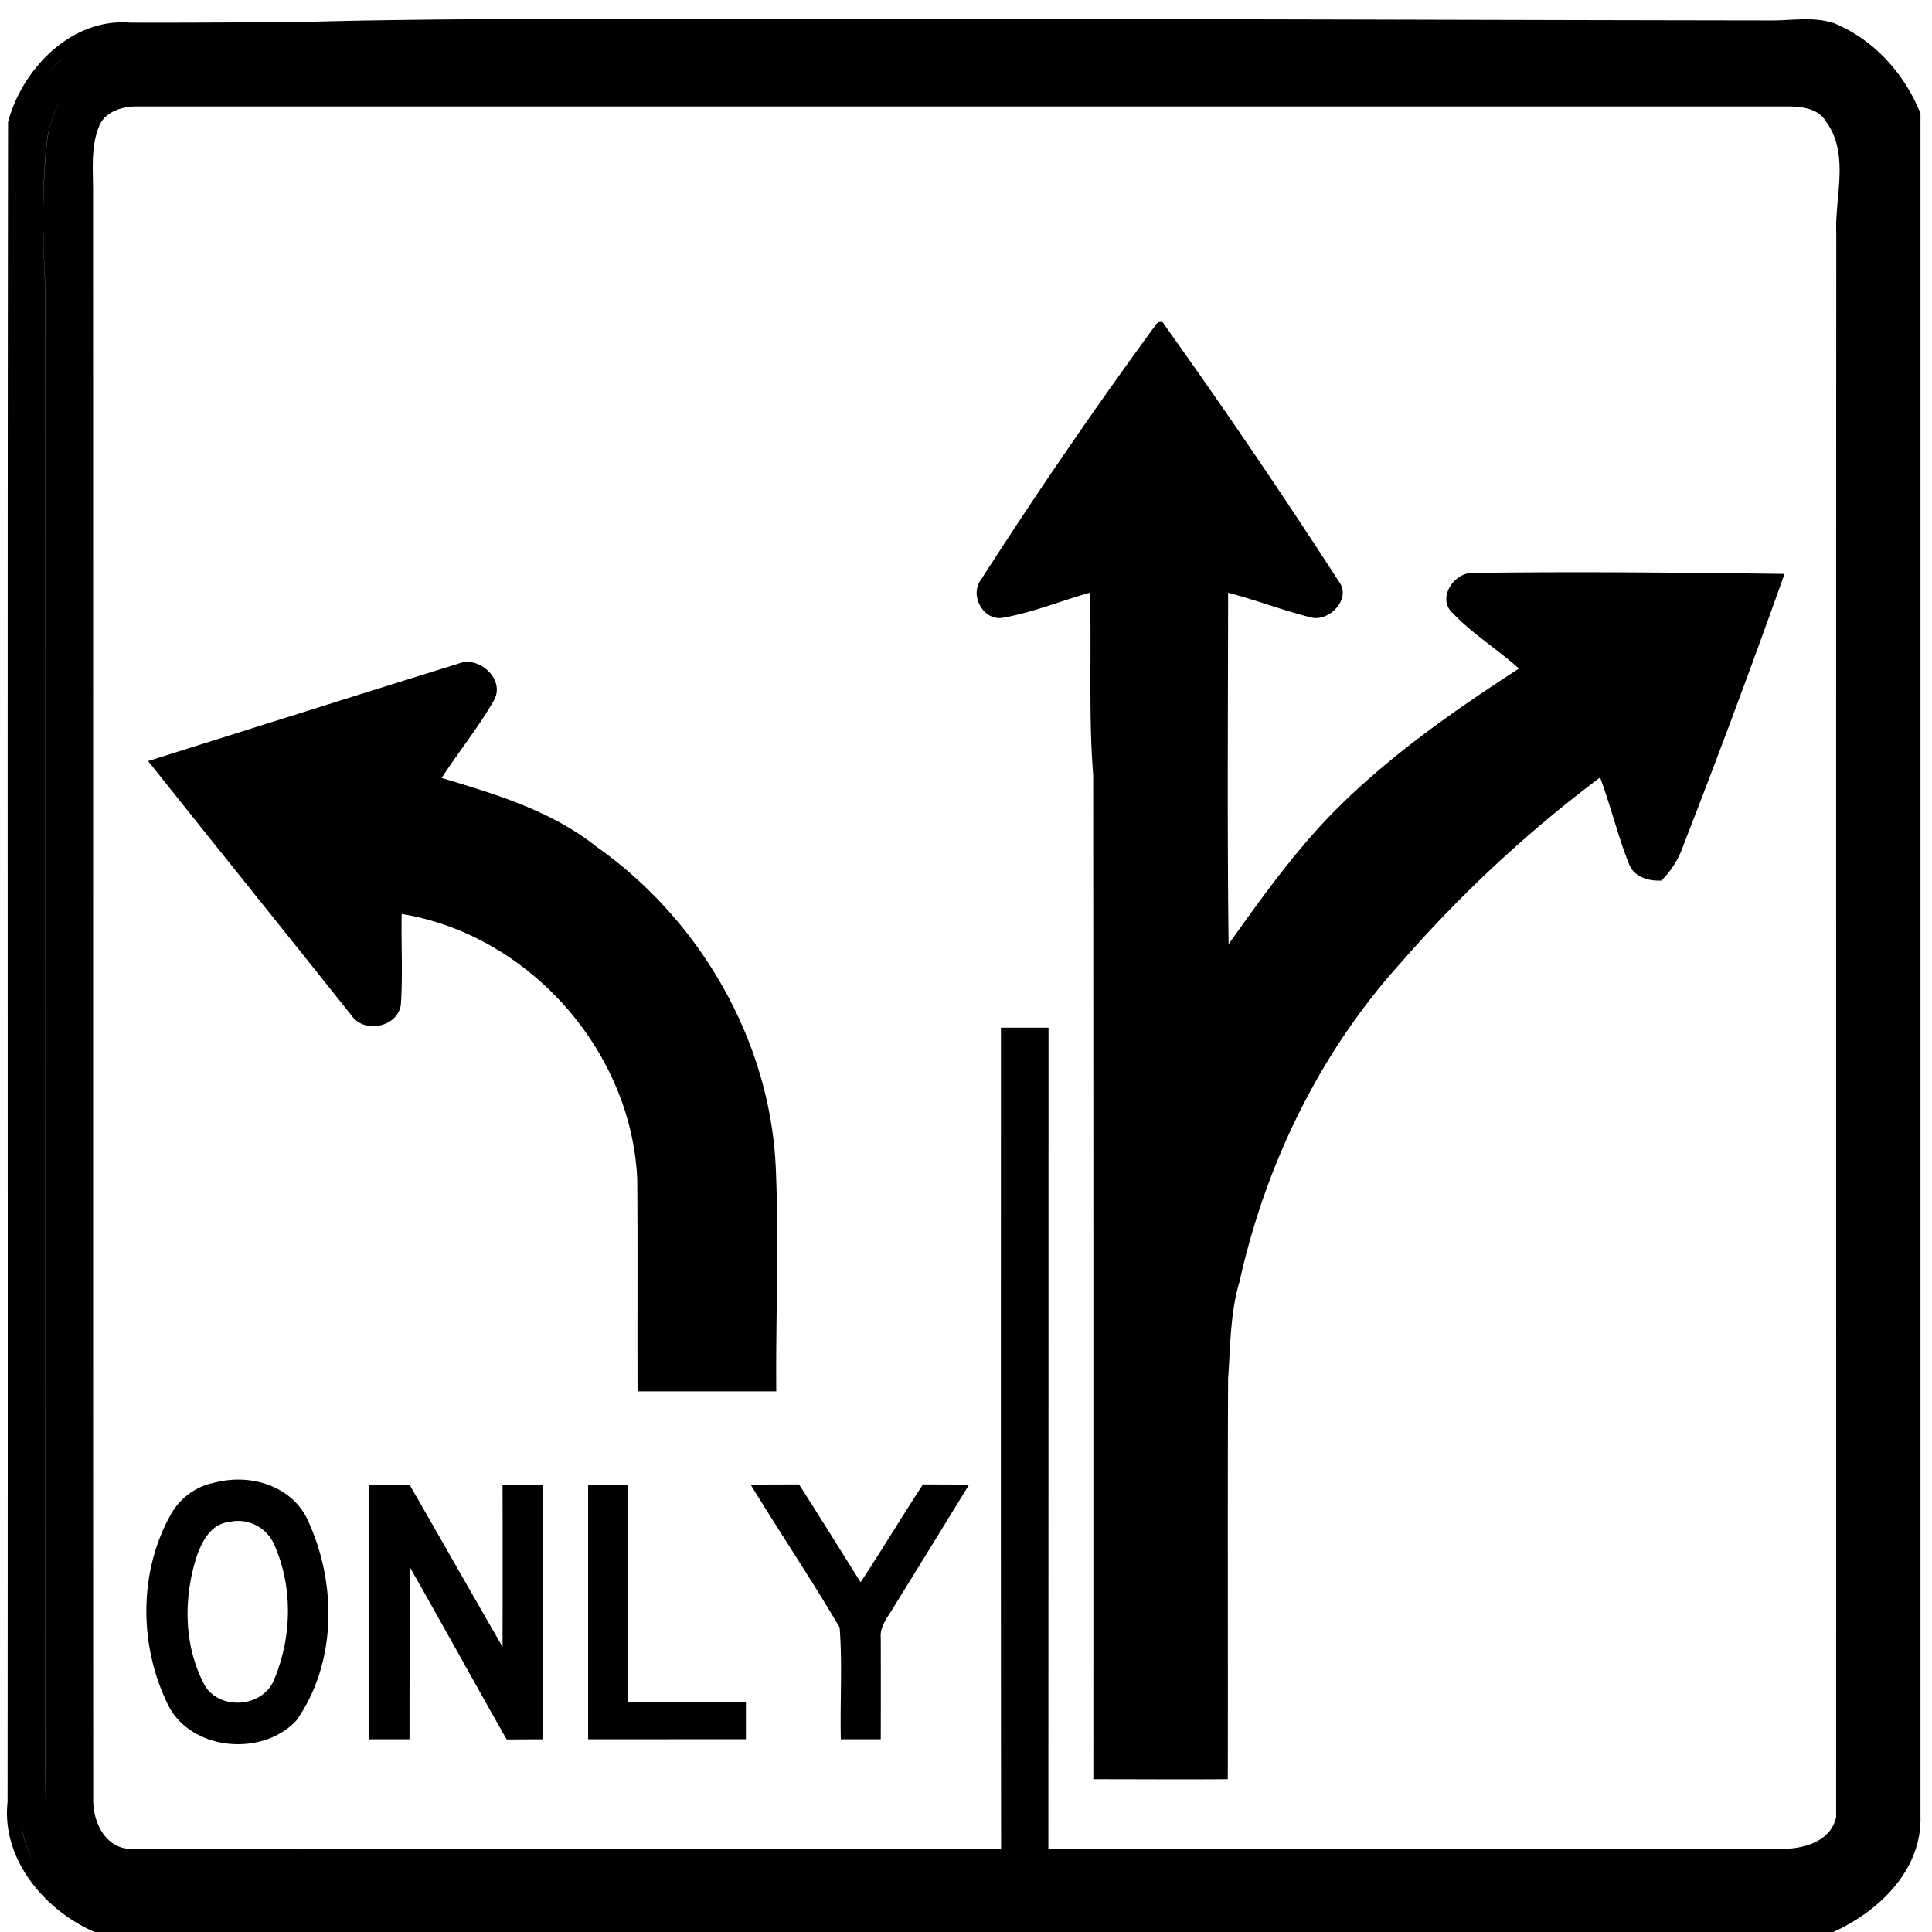 <svg xmlns="http://www.w3.org/2000/svg" width="24" height="24"><path d="M6.754.236c-1.037.002-2.074.01-3.111.04-.677.001-1.354.008-2.03.005C.885.223.275.856.1 1.516.09 8.472.1 15.43.094 22.386c-.078.707.46 1.344 1.08 1.614h21.6c.566-.256 1.1-.768 1.083-1.434V1.41c-.199-.498-.58-.92-1.08-1.125h-.007c-.247-.08-.509-.03-.762-.031C17.96.249 13.913.23 9.865.236 8.828.24 7.791.234 6.754.236M.744.754h.002Q.648.839.566.94q.08-.1.178-.186m.024.465a1.4 1.4 0 0 0-.184.539C.518 2.37.53 2.988.566 3.604V21.96c-.005.212-.017.441.014.658-.03-.217-.021-.446-.016-.658q.002-9.18 0-18.357C.53 2.989.516 2.37.582 1.758q.011-.093.037-.186.049-.186.149-.353m.939.103h20.49c.174 0 .388.02.487.188.295.407.108.925.127 1.385-.004 6.56 0 13.12-.002 19.681-.08.333-.461.402-.754.393-3.01.009-6.022-.002-9.032.004q.002-5.103.002-10.207h-.591c0 3.402-.002 6.804.002 10.207-3.592-.005-7.185.005-10.776-.006-.342.02-.51-.328-.502-.623-.003-6.642 0-13.283-.002-19.924.004-.284-.036-.585.076-.854v-.002c.078-.183.292-.243.475-.242M14.4 4.002a.1.1 0 0 0-.054.049 62 62 0 0 0-2.162 3.154c-.145.194.038.52.283.467.367-.065.713-.209 1.072-.309.023.754-.019 1.513.041 2.266q.004 6.236.002 12.473c.556 0 1.114.004 1.67 0 .004-1.66-.004-3.32.004-4.98.03-.404.025-.812.142-1.202.325-1.461 1.001-2.855 2.01-3.967a16 16 0 0 1 2.469-2.295c.132.355.22.726.36 1.078.063.16.244.211.402.203a1.16 1.16 0 0 0 .28-.457 121 121 0 0 0 1.249-3.353c-1.288-.016-2.576-.03-3.863-.012-.24-.016-.461.318-.26.498.247.26.557.45.824.69-.848.55-1.685 1.136-2.387 1.869-.453.48-.838 1.018-1.22 1.555-.018-1.456-.007-2.91-.006-4.366.345.09.676.218 1.021.305.228.067.518-.227.356-.443a84 84 0 0 0-2.174-3.198c-.013-.028-.036-.032-.059-.025m-8.607 4.22a.3.3 0 0 0-.098.022c-1.286.399-2.57.806-3.855 1.21.84 1.055 1.686 2.105 2.527 3.161.158.23.576.146.613-.138.025-.373.002-.75.01-1.123 1.582.258 2.858 1.701 2.926 3.3.007.876 0 1.753.004 2.63h1.723c-.008-.94.036-1.878-.008-2.815-.082-1.568-.949-3.05-2.225-3.951-.558-.444-1.252-.653-1.924-.854.211-.325.458-.628.65-.965.128-.225-.112-.485-.343-.476M2.965 18.38a1.2 1.2 0 0 0-.342.049v-.002a.8.8 0 0 0-.502.388c-.405.722-.394 1.645-.025 2.38.294.558 1.17.627 1.586.177.51-.724.503-1.729.13-2.512-.164-.322-.502-.478-.847-.48m6.96.06-.599.002h-.002c.363.593.753 1.175 1.106 1.774.036.46.004.927.015 1.39h.496q.002-.63 0-1.26c-.013-.145.088-.258.157-.376q.472-.763.941-1.528l-.574-.002c-.262.403-.51.813-.774 1.215-.255-.405-.507-.812-.765-1.215m-5.347.002v3.164h.508l.002-2.142c.406.713.8 1.431 1.205 2.144l.445-.002v-3.164h-.496q.002 1.007 0 2.016c-.388-.671-.77-1.345-1.156-2.016zm2.727 0v3.164l1.96-.001v-.46H7.802v-2.703zm-4.4.454a.49.49 0 0 1 .495.28c.24.526.227 1.156.006 1.684-.134.35-.67.395-.863.078-.263-.488-.268-1.086-.1-1.605.062-.178.17-.387.375-.422l.086-.015M.254 22.58a1.4 1.4 0 0 0 .153.524 1.3 1.3 0 0 1-.152-.524m.159.537a1.4 1.4 0 0 0 .334.42 1.5 1.5 0 0 1-.334-.42m.35.432a1.4 1.4 0 0 0 .472.264 2.8 2.8 0 0 0 .707.06 2.8 2.8 0 0 1-.707-.06 1.4 1.4 0 0 1-.472-.264"/></svg>